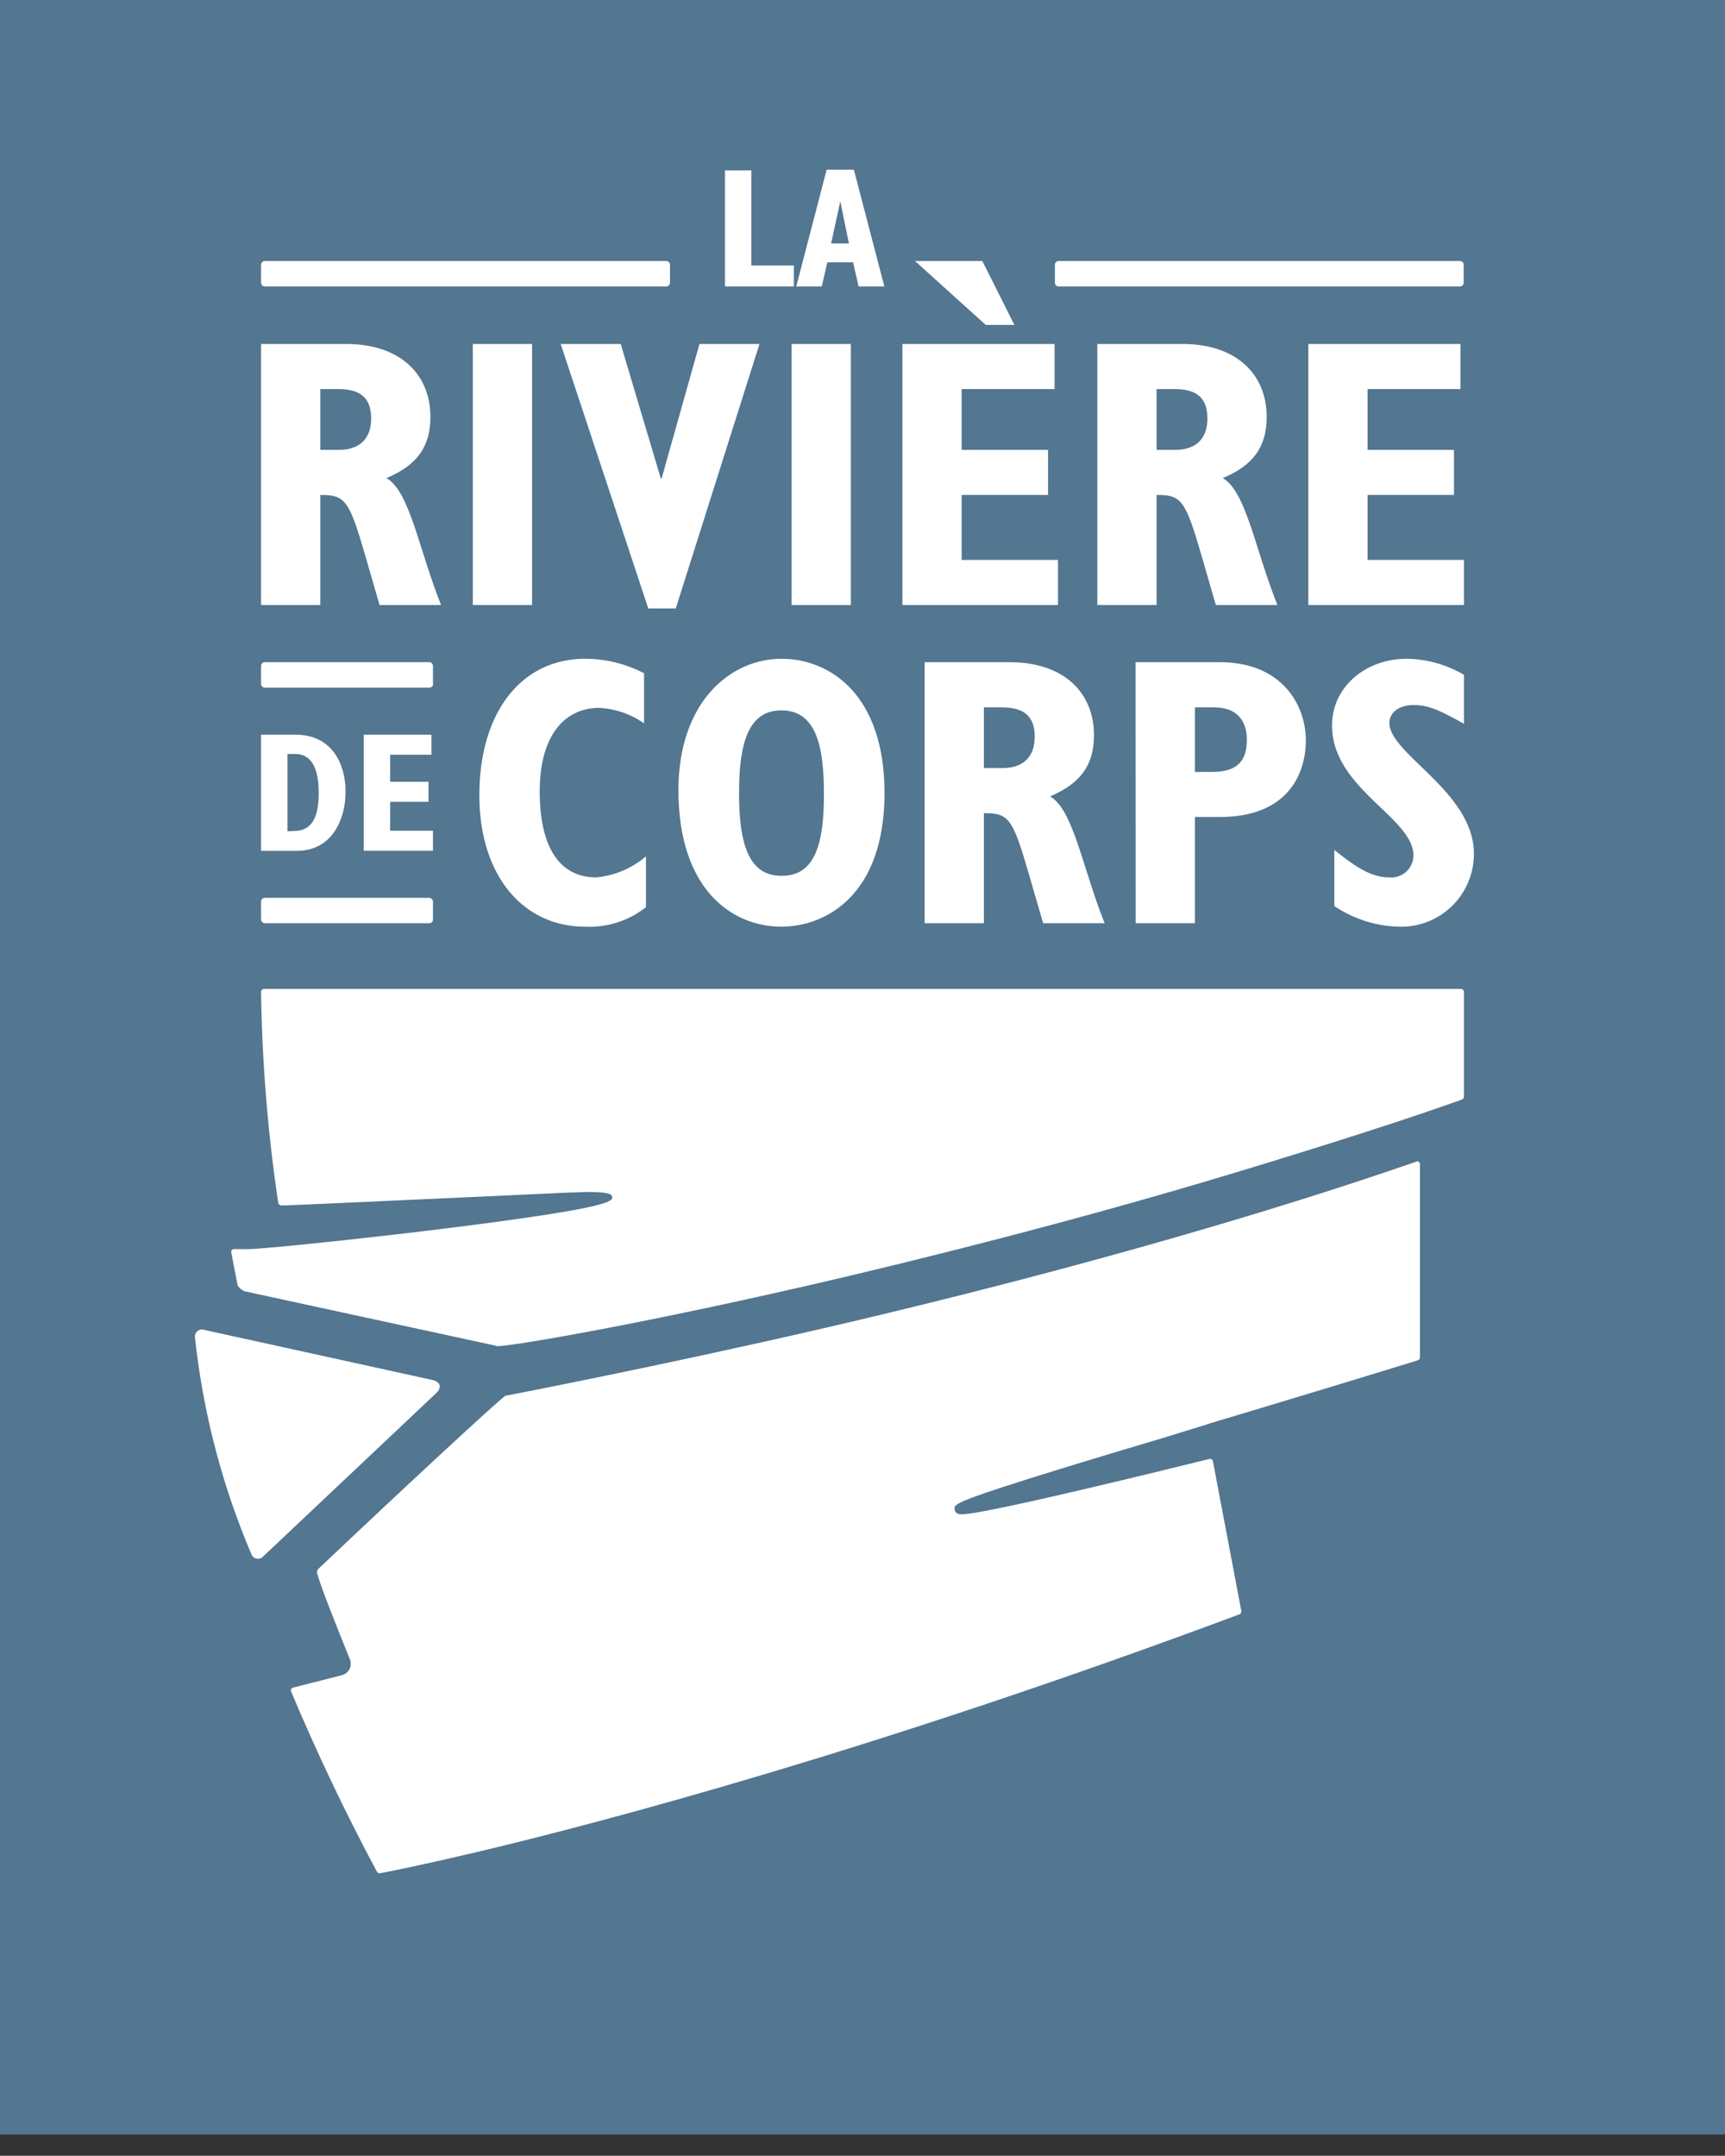 <svg id="Calque_1" data-name="Calque 1" xmlns="http://www.w3.org/2000/svg" xmlns:xlink="http://www.w3.org/1999/xlink" viewBox="0 0 200.87 251.06"><rect x="0" y="0" width="200.87" height="251.06" fill="#333333" stroke="none"/><defs><style>.cls-1{fill:none;}.cls-2{fill:#537691;}.cls-3{clip-path:url(#clip-path);}.cls-4{fill:#fff;}.cls-5{clip-path:url(#clip-path-2);}.cls-6{clip-path:url(#clip-path-3);}</style><clipPath id="clip-path" transform="translate(0 0)"><rect class="cls-1" width="200.87" height="248.58"/></clipPath><clipPath id="clip-path-2" transform="translate(0 0)"><path class="cls-1" d="M30.74,115.17a.34.34,0,0,0-.34.34,183.71,183.71,0,0,0,2,24.58.42.42,0,0,0,.34.3c1,0,12.46-.55,22.59-1l11-.51c.87,0,1.6-.06,2.19-.06,2.7,0,2.74.36,2.77.6s.08.7-4.76,1.56c-10.09,1.8-34.61,4.43-37.51,4.49l-1.76,0a.35.35,0,0,0-.27.11.4.4,0,0,0-.06.29c.24,1.24.52,2.67.75,3.87a2.11,2.11,0,0,0,.84.67l.09,0,28.93,6.27a2.79,2.79,0,0,0,.5.1c3.55-.28,21.62-3.55,43.49-8.82,12-2.89,23.58-5.94,34.37-9.05,2.59-.75,5.16-1.51,7.65-2.26,11.34-3.43,20.33-6.32,26.7-8.6a.4.4,0,0,0,.22-.32V115.51a.34.34,0,0,0-.34-.34Z"/></clipPath><clipPath id="clip-path-3" transform="translate(0 0)"><path class="cls-1" d="M164.88,135.3c-8.46,2.93-17.81,5.87-27.79,8.74-10.77,3.1-22.27,6.13-34.2,9-19.06,4.59-38.36,8.41-43.82,9.47l-.17,0c-1,.68-12,10.89-21.86,20.23a.47.47,0,0,0-.08.14.92.92,0,0,0-.06.25c.43,1.64,2.31,6.31,3.69,9.73l.12.31a1.44,1.44,0,0,1,0,1.2,1.41,1.41,0,0,1-.93.73l-5.65,1.44a.35.35,0,0,0-.23.18.3.3,0,0,0,0,.28c3.05,7.25,6.42,14.31,10,21a.41.41,0,0,0,.32.17c1.11-.21,3.42-.68,6.88-1.46l4.35-1c15.14-3.59,46.81-12,88.89-27.71a.36.36,0,0,0,.21-.37l-3.31-17.46a.35.35,0,0,0-.34-.28c-2.68.66-26.06,6.47-28.93,6.47-.63,0-.77-.34-.8-.54-.08-.54-.11-.76,5.59-2.63,4-1.3,10.24-3.23,18.69-5.73l5.09-1.57h0l.46-.16c7.93-2.37,16.05-4.83,24.11-7.31a.38.38,0,0,0,.24-.32V135.62c0-.16-.05-.35-.26-.35l-.19,0"/></clipPath></defs><title>Logo-RdC-06</title><rect class="cls-2" width="200.87" height="248.58"/><g class="cls-3"><rect class="cls-4" x="30.4" y="104.56" width="20.02" height="2.96" rx="0.44" ry="0.44"/><path class="cls-4" d="M50.42,79.65V77.56a.44.44,0,0,0-.44-.44H30.84a.44.44,0,0,0-.44.44v2.09a.43.43,0,0,0,.44.43H50a.44.44,0,0,0,.44-.43" transform="translate(0 0)"/><polygon class="cls-4" points="92.44 30.92 87.49 30.92 87.49 19.84 84.42 19.84 84.42 33.36 92.44 33.36 92.44 30.92"/><path class="cls-4" d="M95.69,33.36l.65-2.81h3l.64,2.81h3l-3.55-13.6H96.26l-3.54,13.6Zm2.16-9.92h0l1,4.91H96.78Z" transform="translate(0 0)"/><rect class="cls-4" x="96.26" y="19.75" width="3.19"/><path class="cls-4" d="M37.3,57.64c2.89,0,3.34.54,5.25,7.12l1.65,5.7h7.16C48.78,64,47.71,57.2,45,55.68c3.6-1.51,5.12-3.69,5.12-7.12,0-5-3.56-8.5-9.79-8.5H30.4v30.4h6.9Zm0-12.33h2.09c2.54,0,3.83,1,3.83,3.43s-1.43,3.65-3.74,3.65H37.3Z" transform="translate(0 0)"/><rect class="cls-4" x="55.06" y="40.06" width="6.9" height="30.4"/><polygon class="cls-4" points="76.95 55.73 72.28 40.06 65.29 40.06 75.49 70.86 78.69 70.86 88.44 40.06 81.45 40.06 77.04 55.73 76.95 55.73"/><rect class="cls-4" x="92.18" y="40.06" width="6.9" height="30.4"/><polygon class="cls-4" points="123.2 65.21 111.98 65.21 111.98 57.64 122.04 57.64 122.04 52.39 111.98 52.39 111.98 45.31 122.8 45.31 122.8 40.06 105.08 40.06 105.08 70.46 123.2 70.46 123.2 65.21"/><polygon class="cls-4" points="118.12 37.84 114.39 30.4 106.55 30.4 114.79 37.84 118.12 37.84"/><path class="cls-4" d="M147.5,48.56c0-5-3.56-8.5-9.79-8.5h-9.93v30.4h6.9V57.64c2.89,0,3.34.54,5.25,7.12l1.65,5.7h7.17c-2.59-6.45-3.65-13.26-6.37-14.78,3.61-1.51,5.12-3.69,5.12-7.12m-10.64,3.83h-2.18V45.31h2.09c2.54,0,3.83,1,3.83,3.43s-1.42,3.65-3.74,3.65" transform="translate(0 0)"/><polygon class="cls-4" points="159.25 57.64 169.31 57.64 169.31 52.39 159.25 52.39 159.25 45.31 170.06 45.31 170.06 40.06 152.35 40.06 152.35 70.46 170.47 70.46 170.47 65.21 159.25 65.21 159.25 57.64"/><path class="cls-4" d="M40.24,92.21c0-3.28-1.6-6.65-5.84-6.65h-4V99.09h4.16c4.18,0,5.68-3.77,5.68-6.88m-6.77,4.6v-9h.89c2.12,0,2.75,2,2.75,4.53,0,2.72-.69,4.44-2.91,4.44Z" transform="translate(0 0)"/><polygon class="cls-4" points="50.42 96.75 45.43 96.75 45.43 93.38 49.9 93.38 49.9 91.05 45.43 91.05 45.43 87.9 50.24 87.9 50.24 85.56 42.36 85.56 42.36 99.08 50.42 99.08 50.42 96.75"/><path class="cls-4" d="M68.15,107.92a10.58,10.58,0,0,0,7.07-2.27V99.73a10.4,10.4,0,0,1-5.78,2.45c-4.28,0-6.59-3.51-6.59-10,0-6.67,3-9.74,6.94-9.74A10.13,10.13,0,0,1,75,84.24V78.41a14.92,14.92,0,0,0-6.85-1.69c-7.48,0-12.33,6.28-12.33,15.89,0,9.35,5.07,15.31,12.33,15.31" transform="translate(0 0)"/><path class="cls-4" d="M91,76.72c-5.92,0-12,5-12,15.31,0,11.4,6.1,15.89,12,15.89,5.17,0,12-3.69,12-15.57,0-11.4-6.32-15.63-12-15.63M91,102c-3.78,0-4.94-3.61-4.94-9.66s1.2-9.61,4.94-9.61c4.1,0,4.94,4.36,4.94,9.61C96,99.6,94.23,102,91,102" transform="translate(0 0)"/><path class="cls-4" d="M127.39,85.62c0-5-3.56-8.5-9.8-8.5h-9.92v30.4h6.9V94.7c2.89,0,3.34.54,5.25,7.13l1.65,5.69h7.16c-2.58-6.45-3.65-13.26-6.36-14.77,3.6-1.52,5.12-3.7,5.12-7.13m-10.64,3.83h-2.18V82.38h2.09c2.54,0,3.83,1,3.83,3.42s-1.43,3.65-3.74,3.65" transform="translate(0 0)"/><path class="cls-4" d="M132.24,107.52h6.9V95.15H142c8.46,0,10.06-5.61,10.06-8.9,0-4.32-2.94-9.13-10-9.13h-9.83Zm6.9-25.14h2.22c3,0,3.83,1.91,3.83,3.78,0,2.23-.89,3.74-4.05,3.74h-2Z" transform="translate(0 0)"/><path class="cls-4" d="M161.79,84.2c0-1.25,1.16-2.09,2.8-2.09s2.85.49,5.88,2.18v-5.7a13.44,13.44,0,0,0-6.63-1.87c-4.94,0-8.73,3.39-8.73,7.75,0,7.39,9.48,10.72,9.48,15.17a2.58,2.58,0,0,1-2.8,2.54c-1.82,0-3.52-.84-6.41-3.2v6.54a14.12,14.12,0,0,0,7.43,2.4,8.47,8.47,0,0,0,8.82-8.49h0c0-7.21-9.84-11.61-9.84-15.22" transform="translate(0 0)"/><path class="cls-4" d="M123.28,33.36H170a.44.44,0,0,0,.44-.44V30.84a.44.44,0,0,0-.44-.44H123.28a.44.44,0,0,0-.44.44v2.08a.44.44,0,0,0,.44.44" transform="translate(0 0)"/><path class="cls-4" d="M30.84,33.36H77.58a.44.44,0,0,0,.44-.44V30.84a.44.44,0,0,0-.44-.44H30.84a.44.44,0,0,0-.44.44v2.08a.44.44,0,0,0,.44.44" transform="translate(0 0)"/><path class="cls-4" d="M50.39,160.72l-26.6-5.84a.83.83,0,0,0-1.07,1,88.44,88.44,0,0,0,6.53,25.06.82.82,0,0,0,1.42.3l20.13-19c.67-.63.48-1.31-.41-1.51" transform="translate(0 0)"/></g><g class="cls-5"><rect class="cls-4" x="23.96" y="97.3" width="149.45" height="77.39" transform="matrix(0.97, -0.26, 0.26, 0.97, -31.84, 30.17)"/></g><g class="cls-6"><rect class="cls-4" x="25.32" y="119.66" width="148.5" height="114.13" transform="translate(-42.35 31.79) rotate(-15)"/></g></svg>